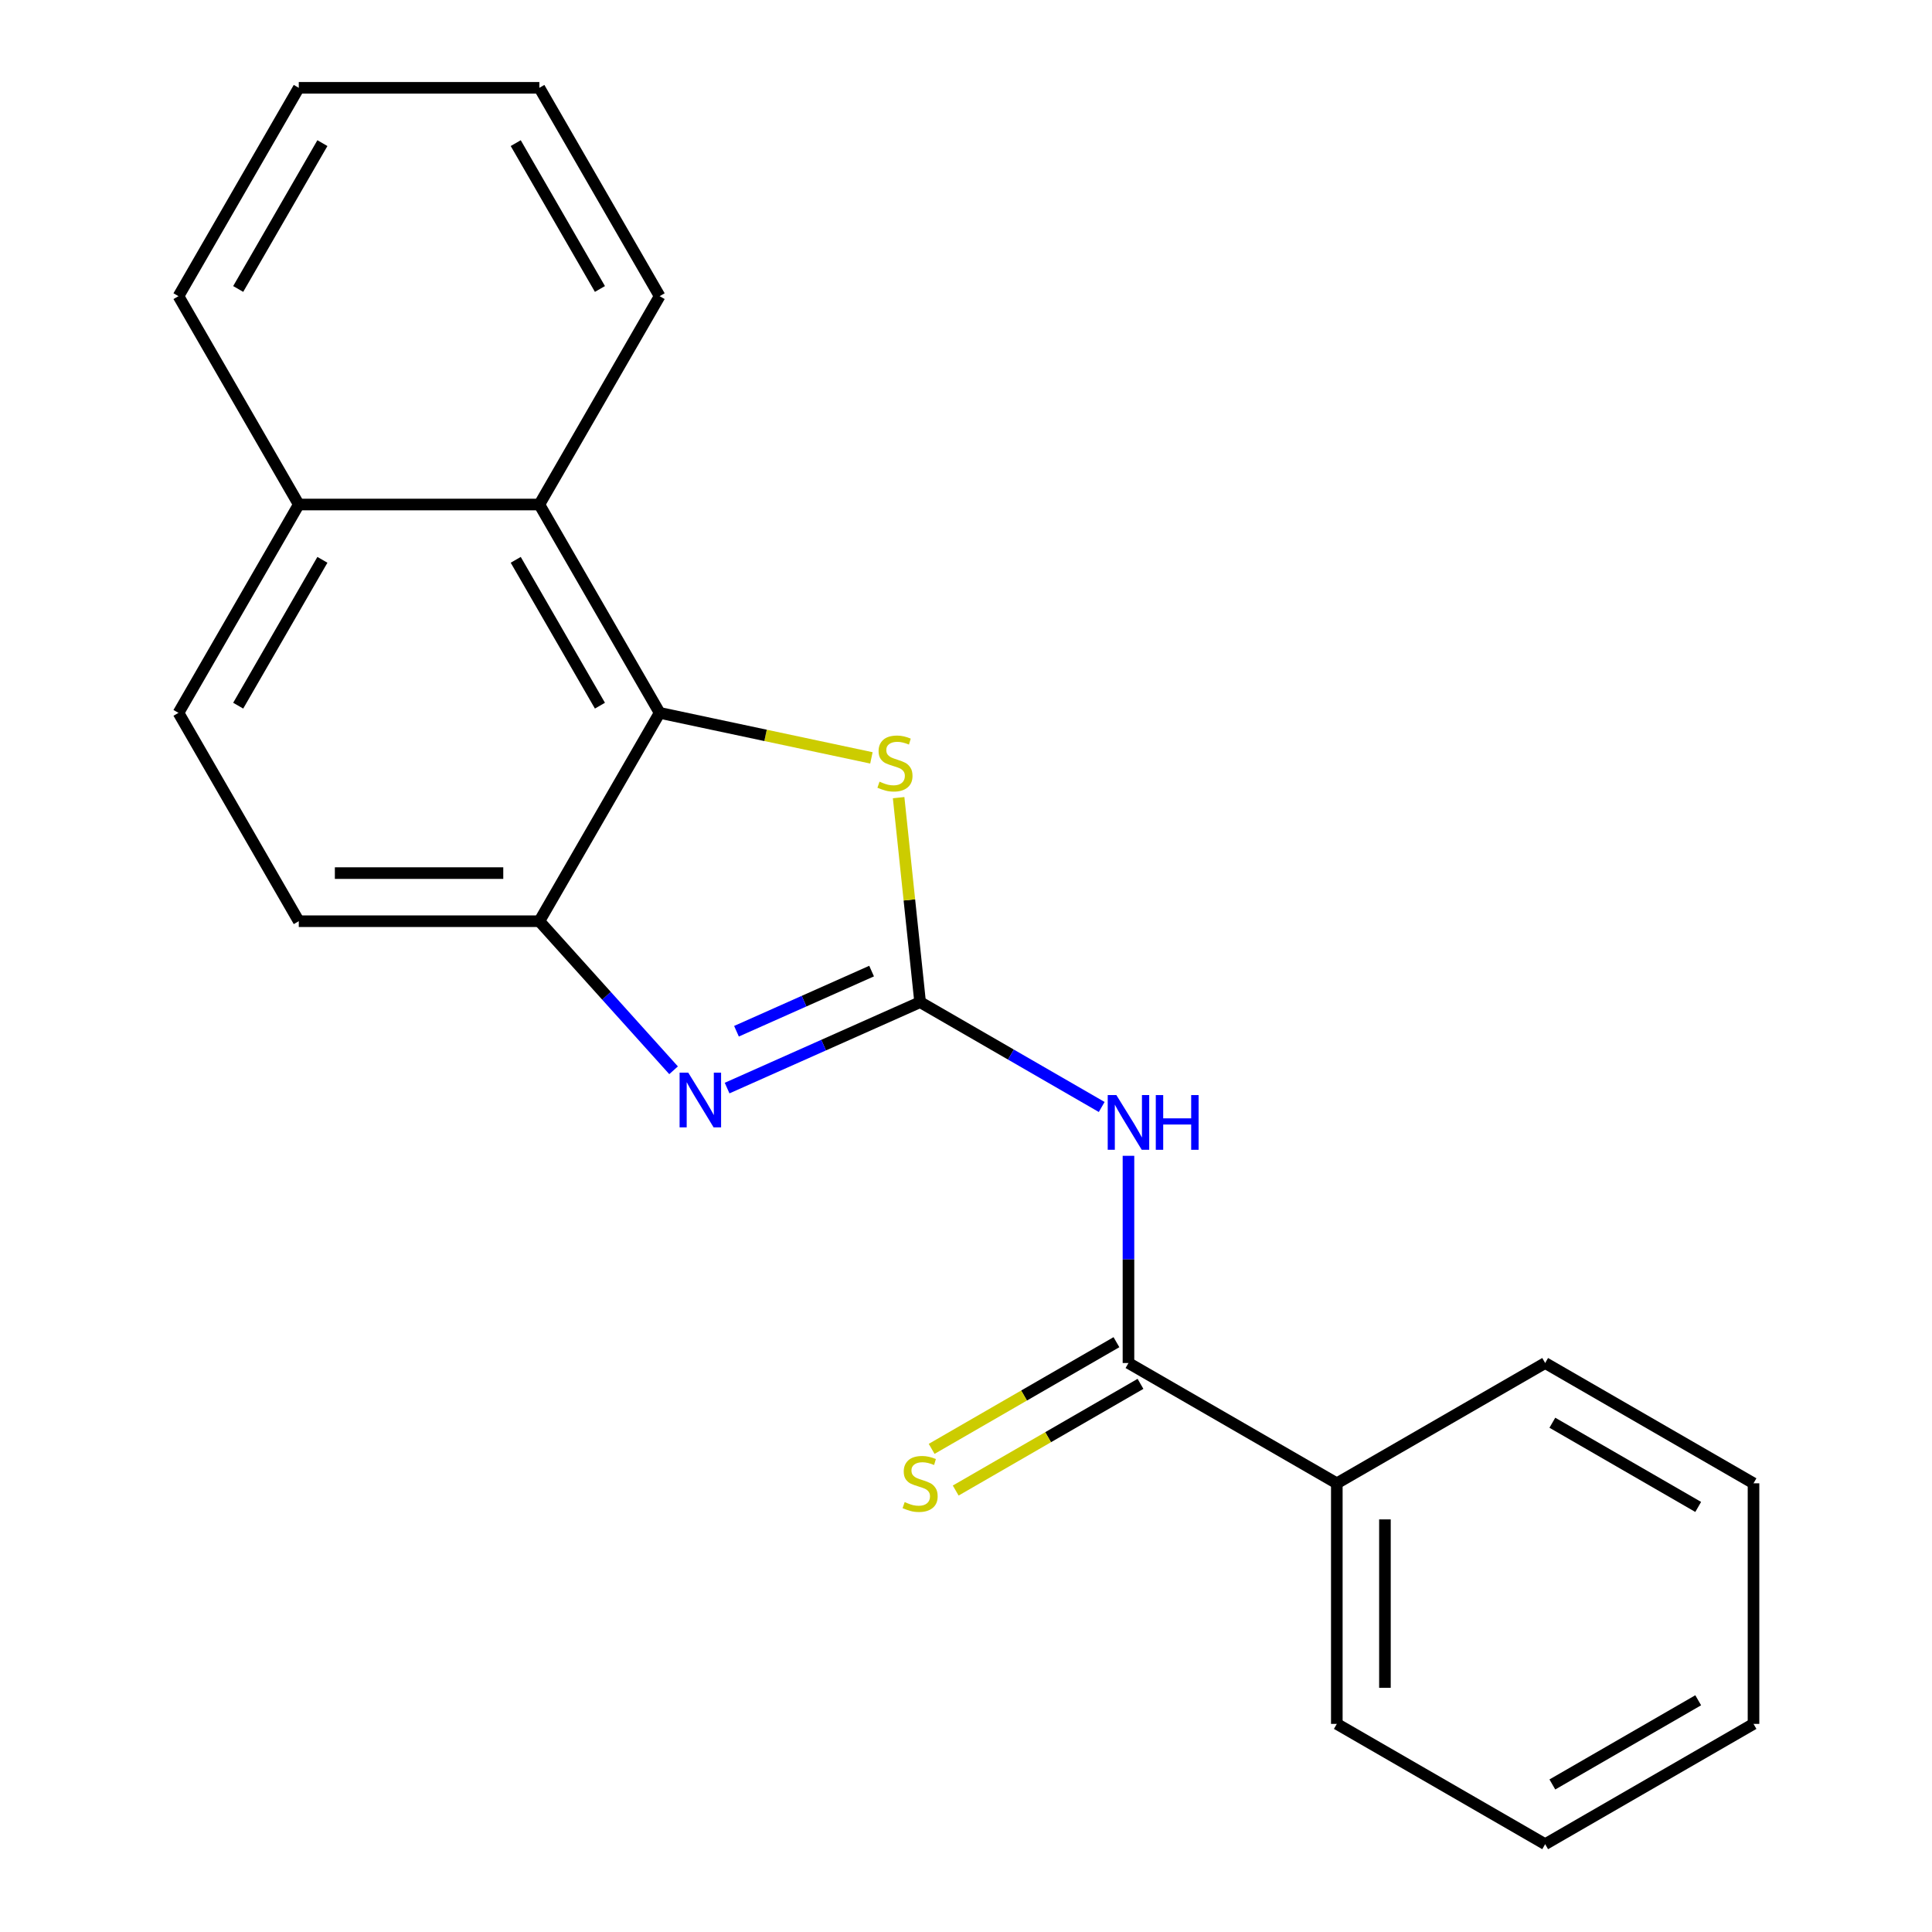 <?xml version='1.0' encoding='iso-8859-1'?>
<svg version='1.1' baseProfile='full'
              xmlns='http://www.w3.org/2000/svg'
                      xmlns:rdkit='http://www.rdkit.org/xml'
                      xmlns:xlink='http://www.w3.org/1999/xlink'
                  xml:space='preserve'
width='1000px' height='1000px' viewBox='0 0 1000 1000'>
<!-- END OF HEADER -->
<rect style='opacity:1.0;fill:#FFFFFF;stroke:none' width='1000' height='1000' x='0' y='0'> </rect>
<path class='bond-0' d='M 476.252,518.71 L 426.299,540.951' style='fill:none;fill-rule:evenodd;stroke:#000000;stroke-width:6px;stroke-linecap:butt;stroke-linejoin:miter;stroke-opacity:1' />
<path class='bond-0' d='M 426.299,540.951 L 376.346,563.191' style='fill:none;fill-rule:evenodd;stroke:#0000FF;stroke-width:6px;stroke-linecap:butt;stroke-linejoin:miter;stroke-opacity:1' />
<path class='bond-0' d='M 451.136,502.631 L 416.169,518.199' style='fill:none;fill-rule:evenodd;stroke:#000000;stroke-width:6px;stroke-linecap:butt;stroke-linejoin:miter;stroke-opacity:1' />
<path class='bond-0' d='M 416.169,518.199 L 381.202,533.767' style='fill:none;fill-rule:evenodd;stroke:#0000FF;stroke-width:6px;stroke-linecap:butt;stroke-linejoin:miter;stroke-opacity:1' />
<path class='bond-1' d='M 476.252,518.71 L 523.246,545.842' style='fill:none;fill-rule:evenodd;stroke:#000000;stroke-width:6px;stroke-linecap:butt;stroke-linejoin:miter;stroke-opacity:1' />
<path class='bond-1' d='M 523.246,545.842 L 570.24,572.974' style='fill:none;fill-rule:evenodd;stroke:#0000FF;stroke-width:6px;stroke-linecap:butt;stroke-linejoin:miter;stroke-opacity:1' />
<path class='bond-2' d='M 476.252,518.71 L 470.689,465.786' style='fill:none;fill-rule:evenodd;stroke:#000000;stroke-width:6px;stroke-linecap:butt;stroke-linejoin:miter;stroke-opacity:1' />
<path class='bond-2' d='M 470.689,465.786 L 465.126,412.861' style='fill:none;fill-rule:evenodd;stroke:#CCCC00;stroke-width:6px;stroke-linecap:butt;stroke-linejoin:miter;stroke-opacity:1' />
<path class='bond-4' d='M 348.64,553.974 L 313.905,515.396' style='fill:none;fill-rule:evenodd;stroke:#0000FF;stroke-width:6px;stroke-linecap:butt;stroke-linejoin:miter;stroke-opacity:1' />
<path class='bond-4' d='M 313.905,515.396 L 279.17,476.819' style='fill:none;fill-rule:evenodd;stroke:#000000;stroke-width:6px;stroke-linecap:butt;stroke-linejoin:miter;stroke-opacity:1' />
<path class='bond-5' d='M 584.093,598.246 L 584.093,651.871' style='fill:none;fill-rule:evenodd;stroke:#0000FF;stroke-width:6px;stroke-linecap:butt;stroke-linejoin:miter;stroke-opacity:1' />
<path class='bond-5' d='M 584.093,651.871 L 584.093,705.497' style='fill:none;fill-rule:evenodd;stroke:#000000;stroke-width:6px;stroke-linecap:butt;stroke-linejoin:miter;stroke-opacity:1' />
<path class='bond-3' d='M 451.042,392.277 L 396.237,380.627' style='fill:none;fill-rule:evenodd;stroke:#CCCC00;stroke-width:6px;stroke-linecap:butt;stroke-linejoin:miter;stroke-opacity:1' />
<path class='bond-3' d='M 396.237,380.627 L 341.432,368.978' style='fill:none;fill-rule:evenodd;stroke:#000000;stroke-width:6px;stroke-linecap:butt;stroke-linejoin:miter;stroke-opacity:1' />
<path class='bond-6' d='M 341.432,368.978 L 279.17,261.137' style='fill:none;fill-rule:evenodd;stroke:#000000;stroke-width:6px;stroke-linecap:butt;stroke-linejoin:miter;stroke-opacity:1' />
<path class='bond-6' d='M 310.525,365.254 L 266.941,289.766' style='fill:none;fill-rule:evenodd;stroke:#000000;stroke-width:6px;stroke-linecap:butt;stroke-linejoin:miter;stroke-opacity:1' />
<path class='bond-21' d='M 341.432,368.978 L 279.17,476.819' style='fill:none;fill-rule:evenodd;stroke:#000000;stroke-width:6px;stroke-linecap:butt;stroke-linejoin:miter;stroke-opacity:1' />
<path class='bond-8' d='M 279.17,476.819 L 154.646,476.819' style='fill:none;fill-rule:evenodd;stroke:#000000;stroke-width:6px;stroke-linecap:butt;stroke-linejoin:miter;stroke-opacity:1' />
<path class='bond-8' d='M 260.491,451.915 L 173.324,451.915' style='fill:none;fill-rule:evenodd;stroke:#000000;stroke-width:6px;stroke-linecap:butt;stroke-linejoin:miter;stroke-opacity:1' />
<path class='bond-7' d='M 577.867,694.713 L 530.043,722.324' style='fill:none;fill-rule:evenodd;stroke:#000000;stroke-width:6px;stroke-linecap:butt;stroke-linejoin:miter;stroke-opacity:1' />
<path class='bond-7' d='M 530.043,722.324 L 482.219,749.935' style='fill:none;fill-rule:evenodd;stroke:#CCCC00;stroke-width:6px;stroke-linecap:butt;stroke-linejoin:miter;stroke-opacity:1' />
<path class='bond-7' d='M 590.319,716.281 L 542.495,743.892' style='fill:none;fill-rule:evenodd;stroke:#000000;stroke-width:6px;stroke-linecap:butt;stroke-linejoin:miter;stroke-opacity:1' />
<path class='bond-7' d='M 542.495,743.892 L 494.671,771.503' style='fill:none;fill-rule:evenodd;stroke:#CCCC00;stroke-width:6px;stroke-linecap:butt;stroke-linejoin:miter;stroke-opacity:1' />
<path class='bond-9' d='M 584.093,705.497 L 691.934,767.759' style='fill:none;fill-rule:evenodd;stroke:#000000;stroke-width:6px;stroke-linecap:butt;stroke-linejoin:miter;stroke-opacity:1' />
<path class='bond-10' d='M 279.17,261.137 L 154.646,261.137' style='fill:none;fill-rule:evenodd;stroke:#000000;stroke-width:6px;stroke-linecap:butt;stroke-linejoin:miter;stroke-opacity:1' />
<path class='bond-12' d='M 279.17,261.137 L 341.432,153.296' style='fill:none;fill-rule:evenodd;stroke:#000000;stroke-width:6px;stroke-linecap:butt;stroke-linejoin:miter;stroke-opacity:1' />
<path class='bond-11' d='M 154.646,476.819 L 92.383,368.978' style='fill:none;fill-rule:evenodd;stroke:#000000;stroke-width:6px;stroke-linecap:butt;stroke-linejoin:miter;stroke-opacity:1' />
<path class='bond-13' d='M 691.934,767.759 L 691.934,892.283' style='fill:none;fill-rule:evenodd;stroke:#000000;stroke-width:6px;stroke-linecap:butt;stroke-linejoin:miter;stroke-opacity:1' />
<path class='bond-13' d='M 716.839,786.438 L 716.839,873.605' style='fill:none;fill-rule:evenodd;stroke:#000000;stroke-width:6px;stroke-linecap:butt;stroke-linejoin:miter;stroke-opacity:1' />
<path class='bond-14' d='M 691.934,767.759 L 799.775,705.497' style='fill:none;fill-rule:evenodd;stroke:#000000;stroke-width:6px;stroke-linecap:butt;stroke-linejoin:miter;stroke-opacity:1' />
<path class='bond-15' d='M 154.646,261.137 L 92.383,153.296' style='fill:none;fill-rule:evenodd;stroke:#000000;stroke-width:6px;stroke-linecap:butt;stroke-linejoin:miter;stroke-opacity:1' />
<path class='bond-22' d='M 154.646,261.137 L 92.383,368.978' style='fill:none;fill-rule:evenodd;stroke:#000000;stroke-width:6px;stroke-linecap:butt;stroke-linejoin:miter;stroke-opacity:1' />
<path class='bond-22' d='M 166.875,289.766 L 123.291,365.254' style='fill:none;fill-rule:evenodd;stroke:#000000;stroke-width:6px;stroke-linecap:butt;stroke-linejoin:miter;stroke-opacity:1' />
<path class='bond-16' d='M 341.432,153.296 L 279.17,45.455' style='fill:none;fill-rule:evenodd;stroke:#000000;stroke-width:6px;stroke-linecap:butt;stroke-linejoin:miter;stroke-opacity:1' />
<path class='bond-16' d='M 310.525,149.572 L 266.941,74.083' style='fill:none;fill-rule:evenodd;stroke:#000000;stroke-width:6px;stroke-linecap:butt;stroke-linejoin:miter;stroke-opacity:1' />
<path class='bond-18' d='M 691.934,892.283 L 799.775,954.545' style='fill:none;fill-rule:evenodd;stroke:#000000;stroke-width:6px;stroke-linecap:butt;stroke-linejoin:miter;stroke-opacity:1' />
<path class='bond-17' d='M 799.775,705.497 L 907.616,767.759' style='fill:none;fill-rule:evenodd;stroke:#000000;stroke-width:6px;stroke-linecap:butt;stroke-linejoin:miter;stroke-opacity:1' />
<path class='bond-17' d='M 803.499,736.404 L 878.988,779.988' style='fill:none;fill-rule:evenodd;stroke:#000000;stroke-width:6px;stroke-linecap:butt;stroke-linejoin:miter;stroke-opacity:1' />
<path class='bond-23' d='M 92.383,153.296 L 154.646,45.455' style='fill:none;fill-rule:evenodd;stroke:#000000;stroke-width:6px;stroke-linecap:butt;stroke-linejoin:miter;stroke-opacity:1' />
<path class='bond-23' d='M 123.291,149.572 L 166.875,74.083' style='fill:none;fill-rule:evenodd;stroke:#000000;stroke-width:6px;stroke-linecap:butt;stroke-linejoin:miter;stroke-opacity:1' />
<path class='bond-19' d='M 279.17,45.455 L 154.646,45.455' style='fill:none;fill-rule:evenodd;stroke:#000000;stroke-width:6px;stroke-linecap:butt;stroke-linejoin:miter;stroke-opacity:1' />
<path class='bond-20' d='M 907.616,767.759 L 907.616,892.283' style='fill:none;fill-rule:evenodd;stroke:#000000;stroke-width:6px;stroke-linecap:butt;stroke-linejoin:miter;stroke-opacity:1' />
<path class='bond-24' d='M 799.775,954.545 L 907.616,892.283' style='fill:none;fill-rule:evenodd;stroke:#000000;stroke-width:6px;stroke-linecap:butt;stroke-linejoin:miter;stroke-opacity:1' />
<path class='bond-24' d='M 803.499,923.638 L 878.988,880.054' style='fill:none;fill-rule:evenodd;stroke:#000000;stroke-width:6px;stroke-linecap:butt;stroke-linejoin:miter;stroke-opacity:1' />
<path  class='atom-1' d='M 356.233 555.199
L 365.513 570.199
Q 366.433 571.679, 367.913 574.359
Q 369.393 577.039, 369.473 577.199
L 369.473 555.199
L 373.233 555.199
L 373.233 583.519
L 369.353 583.519
L 359.393 567.119
Q 358.233 565.199, 356.993 562.999
Q 355.793 560.799, 355.433 560.119
L 355.433 583.519
L 351.753 583.519
L 351.753 555.199
L 356.233 555.199
' fill='#0000FF'/>
<path  class='atom-2' d='M 577.833 566.813
L 587.113 581.813
Q 588.033 583.293, 589.513 585.973
Q 590.993 588.653, 591.073 588.813
L 591.073 566.813
L 594.833 566.813
L 594.833 595.133
L 590.953 595.133
L 580.993 578.733
Q 579.833 576.813, 578.593 574.613
Q 577.393 572.413, 577.033 571.733
L 577.033 595.133
L 573.353 595.133
L 573.353 566.813
L 577.833 566.813
' fill='#0000FF'/>
<path  class='atom-2' d='M 598.233 566.813
L 602.073 566.813
L 602.073 578.853
L 616.553 578.853
L 616.553 566.813
L 620.393 566.813
L 620.393 595.133
L 616.553 595.133
L 616.553 582.053
L 602.073 582.053
L 602.073 595.133
L 598.233 595.133
L 598.233 566.813
' fill='#0000FF'/>
<path  class='atom-3' d='M 455.235 404.588
Q 455.555 404.708, 456.875 405.268
Q 458.195 405.828, 459.635 406.188
Q 461.115 406.508, 462.555 406.508
Q 465.235 406.508, 466.795 405.228
Q 468.355 403.908, 468.355 401.628
Q 468.355 400.068, 467.555 399.108
Q 466.795 398.148, 465.595 397.628
Q 464.395 397.108, 462.395 396.508
Q 459.875 395.748, 458.355 395.028
Q 456.875 394.308, 455.795 392.788
Q 454.755 391.268, 454.755 388.708
Q 454.755 385.148, 457.155 382.948
Q 459.595 380.748, 464.395 380.748
Q 467.675 380.748, 471.395 382.308
L 470.475 385.388
Q 467.075 383.988, 464.515 383.988
Q 461.755 383.988, 460.235 385.148
Q 458.715 386.268, 458.755 388.228
Q 458.755 389.748, 459.515 390.668
Q 460.315 391.588, 461.435 392.108
Q 462.595 392.628, 464.515 393.228
Q 467.075 394.028, 468.595 394.828
Q 470.115 395.628, 471.195 397.268
Q 472.315 398.868, 472.315 401.628
Q 472.315 405.548, 469.675 407.668
Q 467.075 409.748, 462.715 409.748
Q 460.195 409.748, 458.275 409.188
Q 456.395 408.668, 454.155 407.748
L 455.235 404.588
' fill='#CCCC00'/>
<path  class='atom-8' d='M 468.252 777.479
Q 468.572 777.599, 469.892 778.159
Q 471.212 778.719, 472.652 779.079
Q 474.132 779.399, 475.572 779.399
Q 478.252 779.399, 479.812 778.119
Q 481.372 776.799, 481.372 774.519
Q 481.372 772.959, 480.572 771.999
Q 479.812 771.039, 478.612 770.519
Q 477.412 769.999, 475.412 769.399
Q 472.892 768.639, 471.372 767.919
Q 469.892 767.199, 468.812 765.679
Q 467.772 764.159, 467.772 761.599
Q 467.772 758.039, 470.172 755.839
Q 472.612 753.639, 477.412 753.639
Q 480.692 753.639, 484.412 755.199
L 483.492 758.279
Q 480.092 756.879, 477.532 756.879
Q 474.772 756.879, 473.252 758.039
Q 471.732 759.159, 471.772 761.119
Q 471.772 762.639, 472.532 763.559
Q 473.332 764.479, 474.452 764.999
Q 475.612 765.519, 477.532 766.119
Q 480.092 766.919, 481.612 767.719
Q 483.132 768.519, 484.212 770.159
Q 485.332 771.759, 485.332 774.519
Q 485.332 778.439, 482.692 780.559
Q 480.092 782.639, 475.732 782.639
Q 473.212 782.639, 471.292 782.079
Q 469.412 781.559, 467.172 780.639
L 468.252 777.479
' fill='#CCCC00'/>
</svg>
